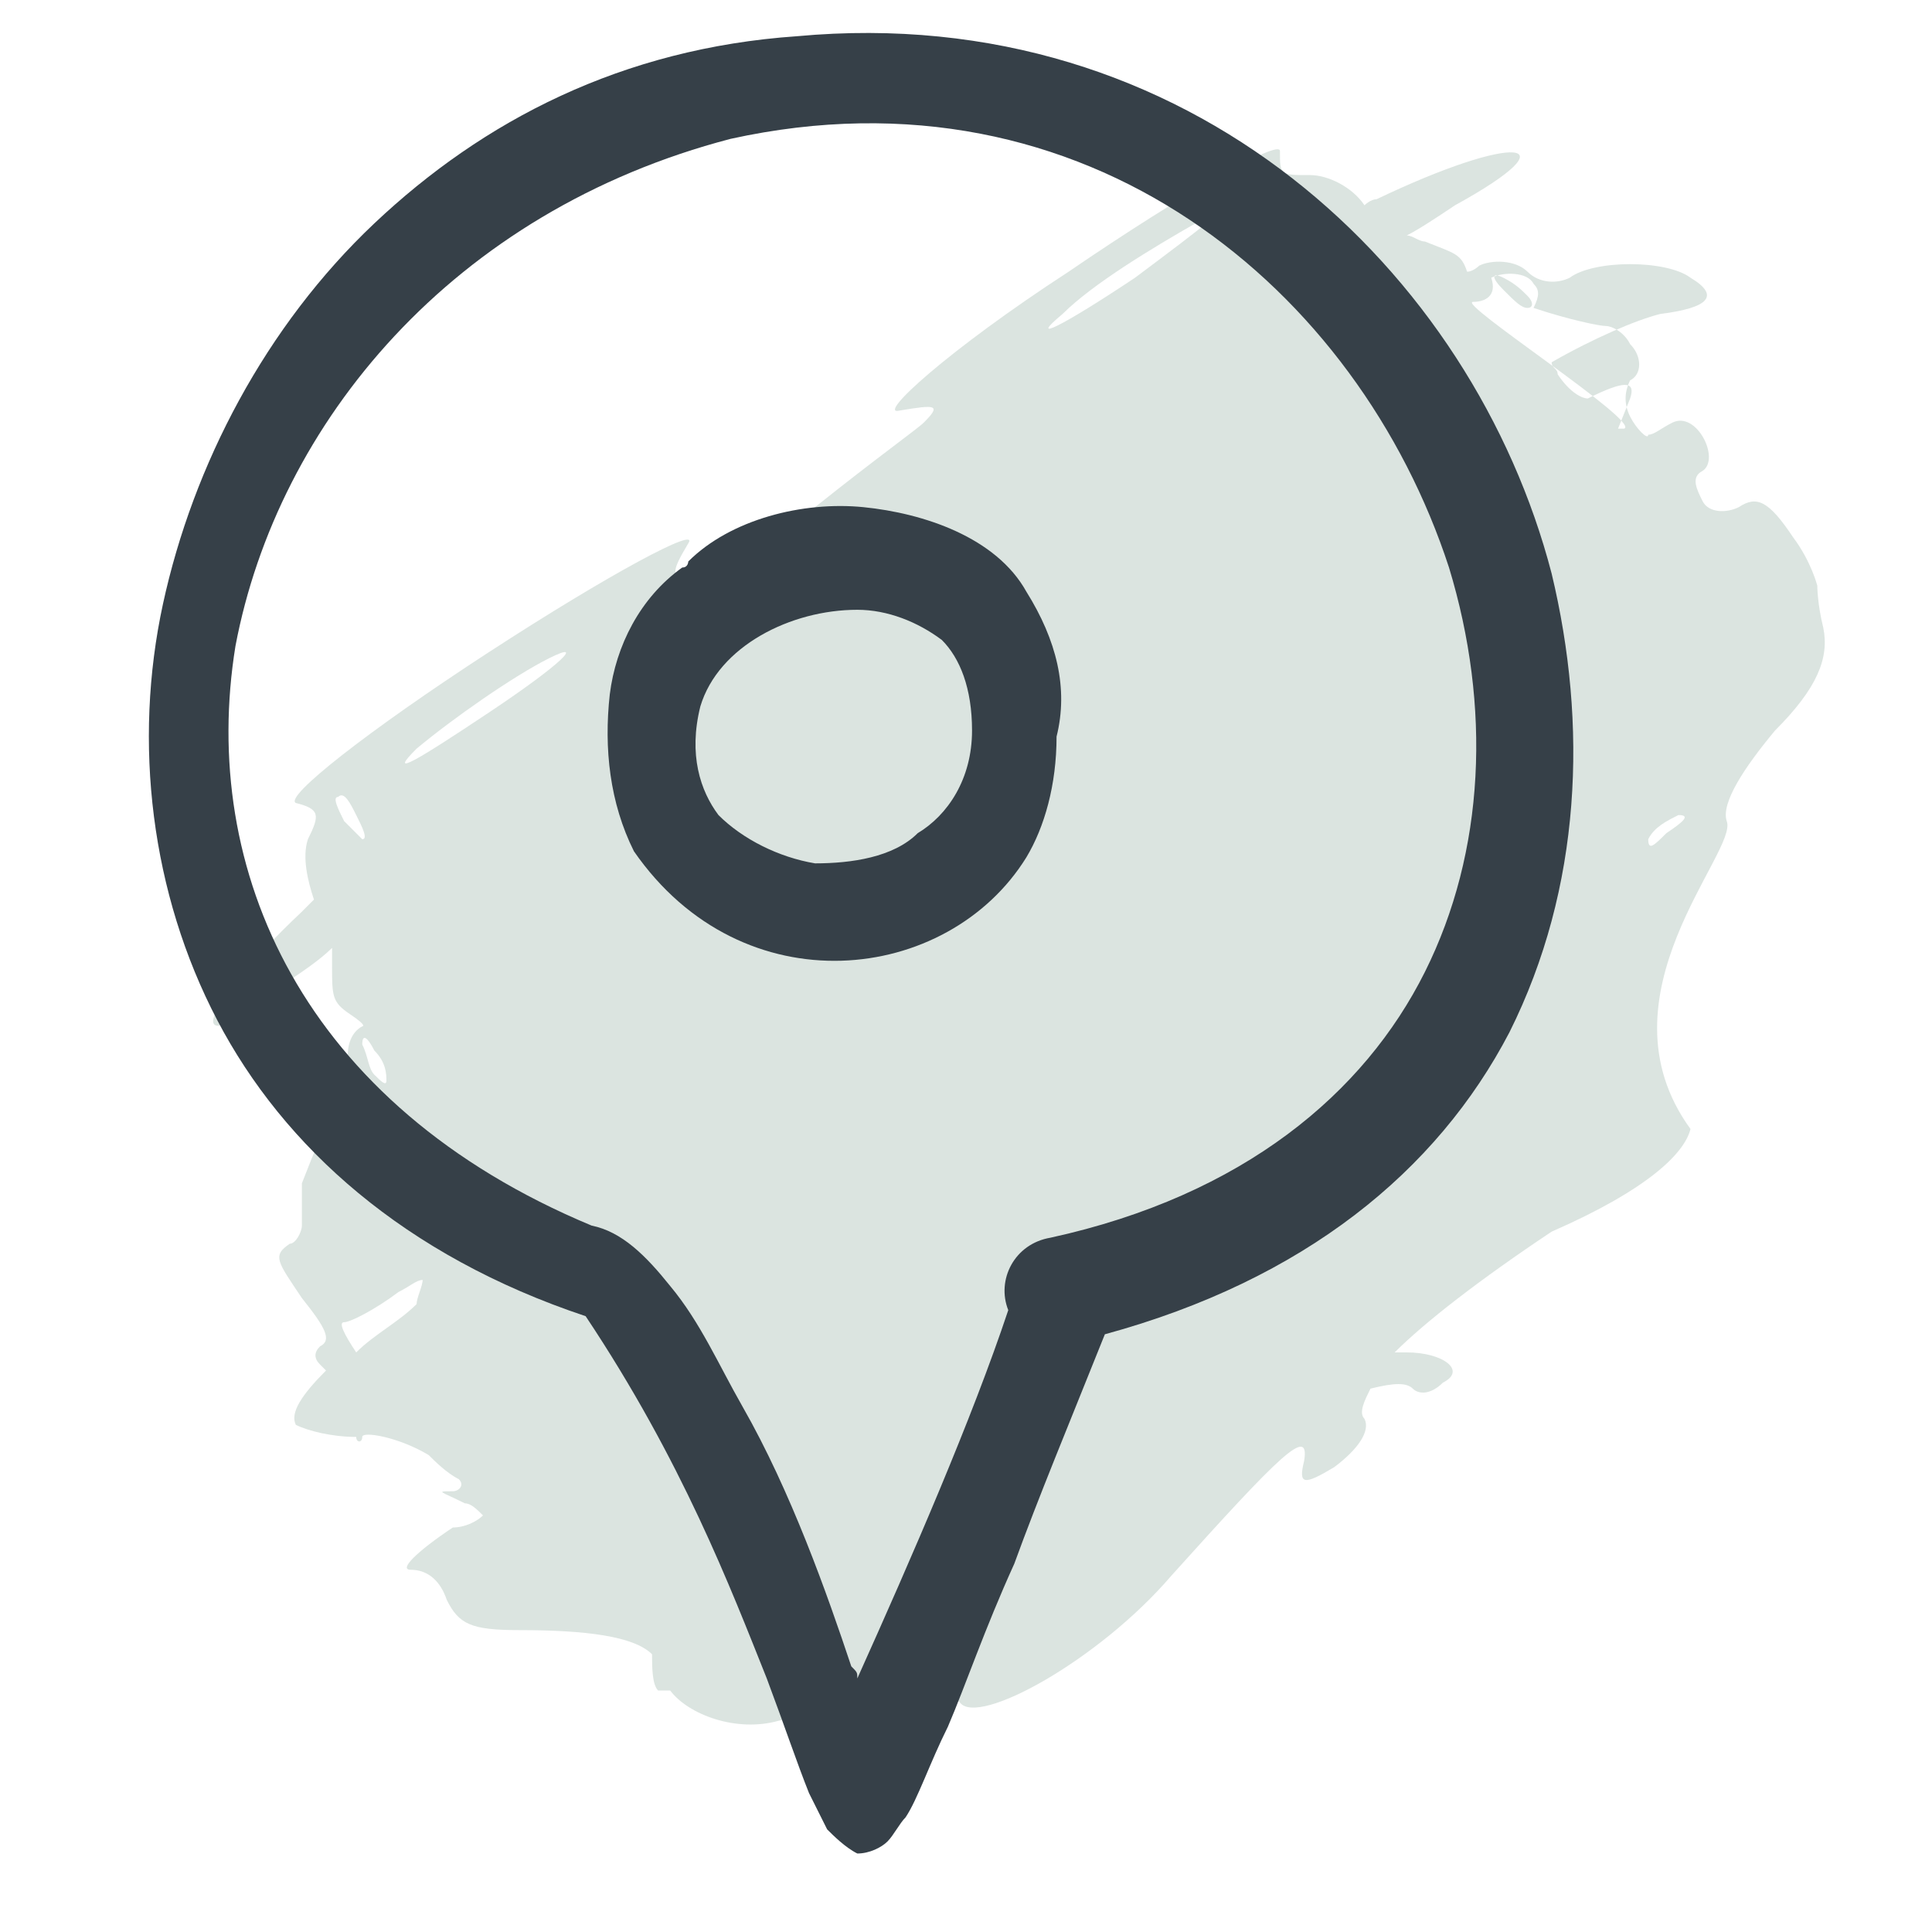 <?xml version="1.0" encoding="utf-8"?>
<!-- Generator: Adobe Illustrator 27.0.1, SVG Export Plug-In . SVG Version: 6.00 Build 0)  -->
<svg version="1.1" id="Layer_1" xmlns="http://www.w3.org/2000/svg" xmlns:xlink="http://www.w3.org/1999/xlink" x="0px" y="0px"
	 viewBox="0 0 32 32" style="enable-background:new 0 0 32 32;" xml:space="preserve">
<style type="text/css">
	.st0{opacity:0.4;fill-rule:evenodd;clip-rule:evenodd;fill:#A5BCB1;enable-background:new    ;}
	.st1{fill:#364048;}
</style>
<path class="st0" d="M28,18.7c-1.6-2.2,0.8-4.6,0.6-5.1c-0.1-0.3,0.3-0.9,0.8-1.5c0.7-0.7,0.9-1.2,0.8-1.7c-0.1-0.4-0.1-0.7-0.1-0.7
	s-0.1-0.4-0.4-0.8c-0.4-0.6-0.6-0.7-0.9-0.5c-0.2,0.1-0.5,0.1-0.6-0.1c-0.1-0.2-0.2-0.4,0-0.5c0.3-0.2-0.1-1-0.5-0.8
	c-0.2,0.1-0.3,0.2-0.4,0.2c0,0.1-0.2-0.1-0.3-0.3c-0.1-0.2-0.1-0.4,0-0.6c0.2-0.1,0.2-0.4,0-0.6c-0.1-0.2-0.3-0.3-0.4-0.3
	c-0.1,0-0.6-0.1-1.2-0.3c0.1-0.2,0.1-0.3,0-0.4c-0.1-0.2-0.5-0.2-0.7-0.1C24.8,4.9,24.6,5,24.4,5c-0.3,0,2.8,2,2.5,2.1l-0.1,0
	L27,6.6c0.1-0.3-0.1-0.3-0.7,0c-0.1,0-0.3-0.1-0.5-0.4c0-0.1-0.1-0.1-0.1-0.2c0.7-0.4,1.4-0.7,1.8-0.8c0.8-0.1,1-0.3,0.5-0.6
	c-0.4-0.3-1.6-0.3-2,0c-0.2,0.1-0.5,0.1-0.7-0.1c-0.2-0.2-0.6-0.2-0.8-0.1c0,0-0.1,0.1-0.2,0.1c-0.1-0.3-0.2-0.3-0.7-0.5
	c-0.1,0-0.2-0.1-0.3-0.1c0.2-0.1,0.5-0.3,0.8-0.5c2-1.1,1-1.2-1.3-0.1c-0.1,0-0.2,0.1-0.2,0.1c0,0,0,0,0,0c-0.2-0.3-0.6-0.5-0.9-0.5
	c-0.5,0-0.5,0-0.5-0.4c0-0.2-1.6,0.7-3.5,2c-2,1.3-3.2,2.4-2.8,2.3c0.6-0.1,0.7-0.1,0.4,0.2c-0.1,0.1-0.8,0.6-1.8,1.4
	c-1.1,0.7-1.8,1.1-2,1.1c-0.4,0.1-0.4,0-0.1-0.5c0.2-0.3-1.3,0.5-3.3,1.8c-2,1.3-3.4,2.4-3.2,2.5c0.4,0.1,0.4,0.2,0.2,0.6
	c-0.1,0.3,0,0.7,0.1,1c0,0,0,0,0,0c-0.1,0.1-0.1,0.1-0.2,0.2c-1.8,1.7-2,2.6-0.3,1.2c0.3-0.2,0.6-0.4,0.8-0.6c0,0.1,0,0.2,0,0.3
	c0,0.5,0,0.6,0.3,0.8C6.1,17,6,17,6,17c-0.2,0.1-0.3,0.4-0.2,0.7c0.1,0.3,0.1,0.6-0.1,0.7c-0.3,0.1-0.5,0.7-0.7,1.2
	c0,0.1,0,0.1,0,0.2c0,0.2,0,0.3,0,0.4c0,0,0,0,0,0.1c0,0.1-0.1,0.3-0.2,0.3c-0.3,0.2-0.2,0.3,0.2,0.9c0.4,0.5,0.5,0.7,0.3,0.8
	c-0.1,0.1-0.1,0.2,0,0.3c0,0,0.1,0.1,0.1,0.1c-0.4,0.4-0.6,0.7-0.5,0.9c0.2,0.1,0.6,0.2,1,0.2c0,0.1,0.1,0.1,0.1,0
	c0-0.1,0.6,0,1.1,0.3c0.1,0.1,0.3,0.3,0.5,0.4c0.1,0.1,0,0.2-0.1,0.2c-0.3,0-0.2,0,0.2,0.2c0.1,0,0.2,0.1,0.3,0.2
	c-0.1,0.1-0.3,0.2-0.5,0.2C6.9,25.7,6.6,26,6.8,26c0.3,0,0.5,0.2,0.6,0.5c0.2,0.4,0.4,0.5,1.2,0.5c1.1,0,1.9,0.1,2.2,0.4
	c0,0.2,0,0.5,0.1,0.6c0,0,0.1,0,0.2,0c0.3,0.4,1.1,0.7,1.8,0.5c0.5-0.1,0.8-0.1,0.7,0c-0.1,0.1-0.1,0.2,0.3,0.4
	c0.3,0.1,0.7-0.1,1.1-0.4c0.4-0.4,0.7-0.5,0.9-0.3c0.3,0.4,2.3-0.7,3.5-2.1c1.8-2,2.3-2.5,2.2-1.9c-0.1,0.4,0,0.4,0.5,0.1
	c0.4-0.3,0.6-0.6,0.5-0.8c-0.1-0.1,0-0.3,0.1-0.5c0.4-0.1,0.6-0.1,0.7,0c0.1,0.1,0.3,0.1,0.5-0.1c0.4-0.2,0-0.5-0.6-0.5
	c-0.1,0-0.1,0-0.2,0c0.5-0.5,1.4-1.2,2.6-2C27.3,19.7,27.9,19.1,28,18.7z M6.9,21.6c-0.3,0.3-0.7,0.5-1,0.8
	c-0.2-0.3-0.3-0.5-0.2-0.5c0.1,0,0.5-0.2,0.9-0.5c0.2-0.1,0.3-0.2,0.4-0.2C7,21.3,6.9,21.5,6.9,21.6z M25.3,4.9
	c-0.1-0.1-0.2-0.2-0.4-0.3s-0.2,0,0,0.2c0.2,0.2,0.3,0.3,0.4,0.3C25.4,5.1,25.4,5,25.3,4.9z M5.9,13.5c-0.1-0.2-0.2-0.4-0.3-0.3
	c-0.1,0,0,0.2,0.1,0.4C5.9,13.8,6,13.9,6,13.9C6.1,13.9,6,13.7,5.9,13.5z M9.1,10.9c-0.6,0.3-1.6,1-2.2,1.5c-0.5,0.5,0,0.2,1.2-0.6
	C9.3,11,9.7,10.6,9.1,10.9z M6.2,17.8c-0.1-0.1-0.1-0.3-0.2-0.5c0-0.2,0.1-0.1,0.2,0.1c0.2,0.2,0.2,0.4,0.2,0.5
	C6.4,18,6.3,17.9,6.2,17.8z M21.1,3.2C21,3,20.9,2.8,20.9,2.8s0.2,0.1,0.4,0.3c0.1,0.2,0.2,0.4,0.2,0.4C21.5,3.5,21.3,3.4,21.1,3.2z
	 M17.6,5.2c0.5-0.5,1.5-1.1,2.2-1.5c0.6-0.3,0.2,0-1,0.9C17.6,5.4,17,5.7,17.6,5.2z M27.3,13.9c0.1-0.2,0.3-0.3,0.5-0.4
	c0.2,0,0.1,0.1-0.2,0.3C27.4,14,27.3,14.1,27.3,13.9z"/>
<g>
	<path class="st1" d="M25.7,9.5c-1.3-5-6-9.5-12.5-8.9C10.3,0.8,8,2,6.2,3.7c-1.8,1.7-3,4-3.5,6.3c-0.5,2.3-0.2,4.8,0.9,6.9
		c1.1,2.1,3.1,3.9,6.1,4.9c1.6,2.4,2.4,4.5,3,6c0.3,0.8,0.5,1.4,0.7,1.9c0.1,0.2,0.2,0.4,0.3,0.6c0.1,0.1,0.3,0.3,0.5,0.4
		c0.2,0,0.4-0.1,0.5-0.2c0.1-0.1,0.2-0.3,0.3-0.4c0.2-0.3,0.4-0.9,0.7-1.5c0.3-0.7,0.6-1.6,1.1-2.7c0.4-1.1,0.9-2.3,1.5-3.8
		c3.3-0.9,5.5-2.7,6.7-5C26.2,14.7,26.3,12,25.7,9.5z M23.6,16.1c-1,2-3,3.7-6.2,4.4c-0.6,0.1-0.9,0.7-0.7,1.2
		c-0.6,1.8-1.6,4.1-2.5,6.1c0,0,0,0,0,0c0-0.1,0-0.1-0.1-0.2c-0.4-1.2-1-2.9-1.8-4.3c-0.4-0.7-0.7-1.4-1.2-2c-0.4-0.5-0.8-0.9-1.3-1
		l0,0c-4.8-2-6.5-5.9-5.9-9.6C4.6,7,7.5,3.5,12.1,2.3C18,1,22.5,4.8,24,9.4C24.7,11.7,24.6,14.1,23.6,16.1z"/>
	<path class="st1" d="M17,9.8L17,9.8c-0.5-0.9-1.7-1.3-2.7-1.4c-1-0.1-2.2,0.2-2.9,0.9h0v0c0,0,0,0.1-0.1,0.1
		c-0.7,0.5-1.1,1.3-1.2,2.1c-0.1,0.9,0,1.8,0.4,2.6l0,0l0,0c1.8,2.6,5.2,2.2,6.5,0.1c0.3-0.5,0.5-1.2,0.5-2
		C17.7,11.4,17.5,10.6,17,9.8z M13.5,14.3c-0.6-0.1-1.2-0.4-1.6-0.8c-0.3-0.4-0.5-1-0.3-1.8c0.3-1,1.5-1.6,2.6-1.6
		c0.5,0,1,0.2,1.4,0.5c0.3,0.3,0.5,0.8,0.5,1.5v0c0,0.8-0.4,1.4-0.9,1.7C14.8,14.2,14.1,14.3,13.5,14.3z"/>
</g>
</svg>
